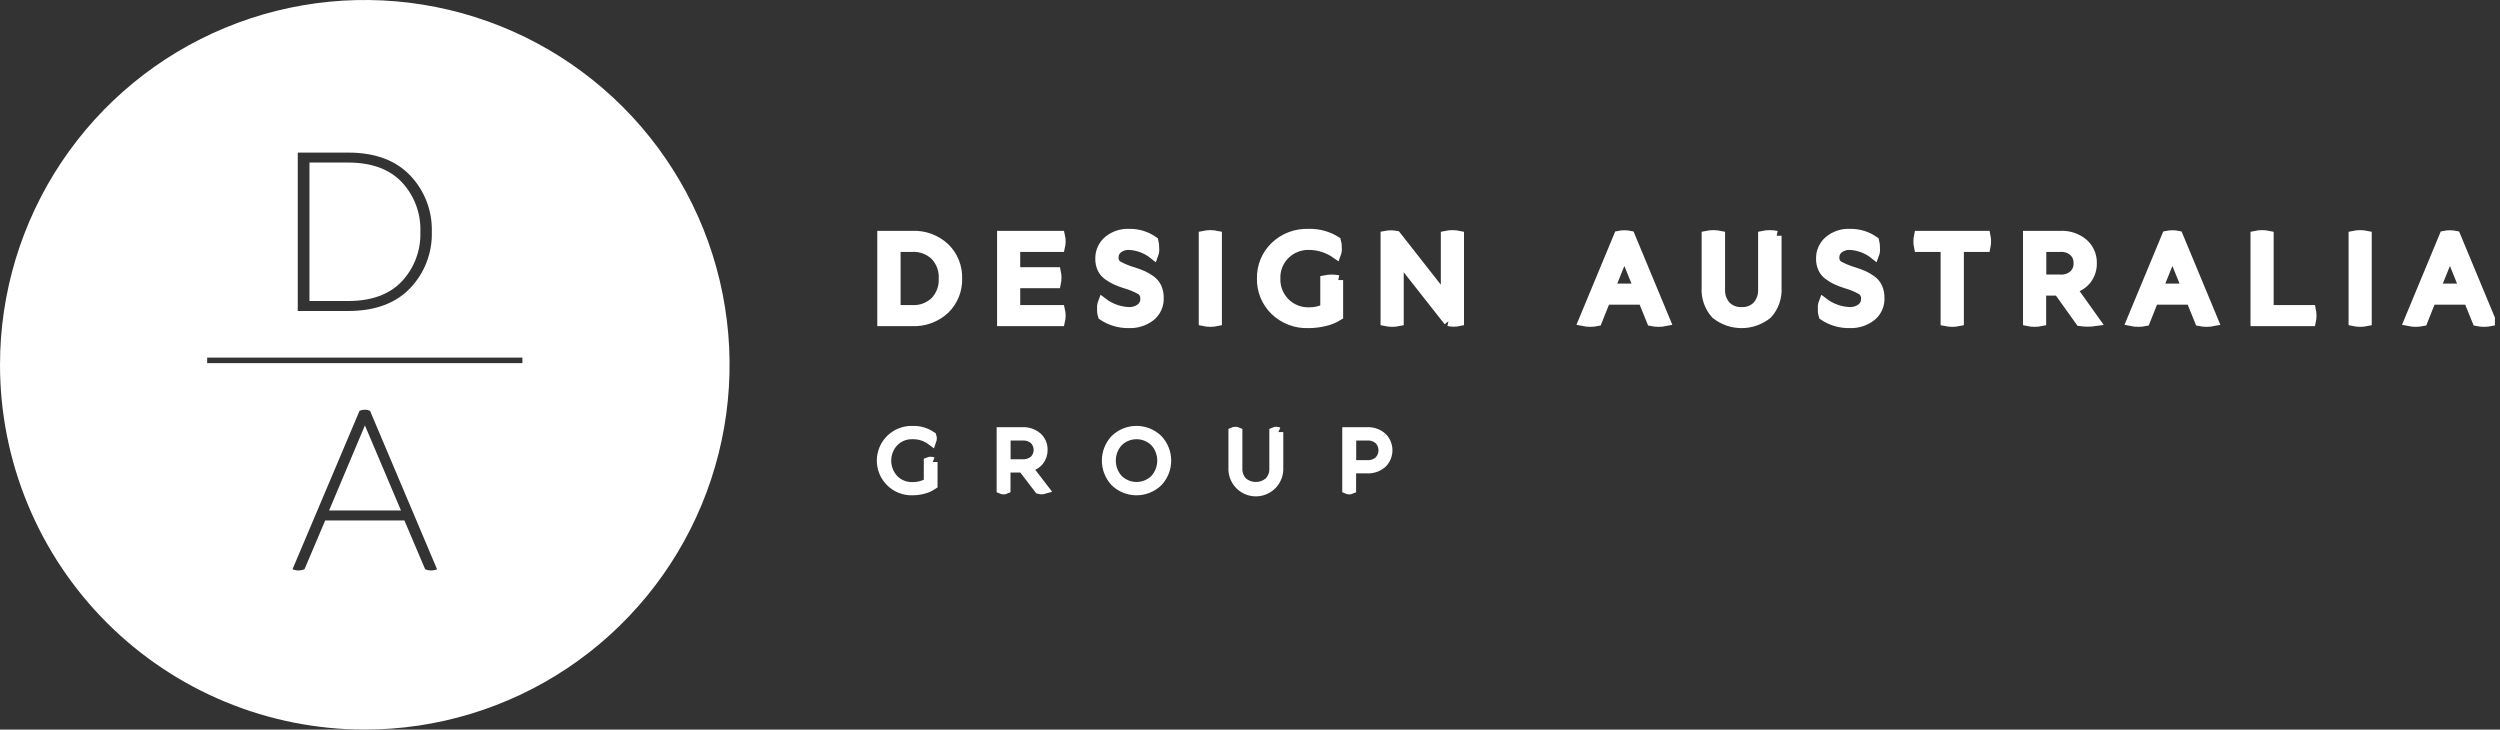 <svg xmlns="http://www.w3.org/2000/svg" width="257" height="75" viewBox="0 0 257 75" fill="none"><rect x="0" y="0" width="257" height="75" fill="#333333" stroke="none"/><g clip-path="url(#clip0_1413_621)"><path d="M37.513 43.733L41.221 52.477H33.83L37.513 43.733ZM41.296 28.938C41.937 28.255 42.437 27.451 42.766 26.574C43.095 25.697 43.247 24.763 43.213 23.827C43.247 22.89 43.095 21.957 42.766 21.079C42.437 20.202 41.937 19.399 41.296 18.715C40.019 17.379 38.185 16.711 35.796 16.711H31.812V30.943H35.796C38.185 30.943 40.019 30.275 41.296 28.938ZM0.001 37.5C0.001 30.083 2.2 22.833 6.32 16.666C10.441 10.499 16.298 5.693 23.15 2.854C30.002 0.016 37.542 -0.726 44.816 0.721C52.091 2.167 58.773 5.739 64.017 10.983C69.261 16.228 72.833 22.91 74.28 30.184C75.727 37.458 74.984 44.998 72.146 51.851C69.308 58.703 64.501 64.559 58.334 68.68C52.168 72.801 44.917 75 37.501 75C32.576 75 27.7 74.03 23.15 72.146C18.6 70.261 14.466 67.499 10.984 64.017C7.501 60.535 4.739 56.401 2.855 51.851C0.97 47.301 0.001 42.425 0.001 37.5ZM44.928 58.517L38.039 42.23C37.869 42.156 37.685 42.117 37.5 42.117C37.315 42.117 37.131 42.156 36.961 42.23L30.071 58.517C30.266 58.599 30.475 58.642 30.686 58.642C30.897 58.642 31.106 58.599 31.301 58.517L33.431 53.505H41.574L43.704 58.517C43.898 58.599 44.107 58.642 44.319 58.642C44.53 58.642 44.739 58.599 44.933 58.517M30.61 31.97H35.796C38.536 31.97 40.653 31.193 42.148 29.64C42.889 28.869 43.469 27.957 43.854 26.96C44.239 25.962 44.421 24.897 44.391 23.828C44.421 22.759 44.239 21.695 43.854 20.697C43.469 19.699 42.889 18.788 42.148 18.017C40.654 16.463 38.536 15.687 35.796 15.687H30.61V31.97ZM21.297 37.328H53.703V36.762H21.297V37.328Z" fill="white"></path><path d="M97.151 25.481C96.697 25.053 96.161 24.722 95.575 24.507C94.989 24.292 94.365 24.198 93.742 24.231H90.684V33.025H93.742C94.365 33.057 94.989 32.963 95.575 32.748C96.161 32.533 96.697 32.201 97.151 31.773C97.565 31.363 97.891 30.872 98.107 30.33C98.324 29.789 98.426 29.209 98.409 28.626C98.426 28.044 98.323 27.464 98.107 26.923C97.891 26.382 97.565 25.891 97.151 25.481ZM96.137 30.984C95.821 31.285 95.448 31.519 95.038 31.67C94.629 31.822 94.193 31.887 93.758 31.863H92.081V25.396H93.758C94.193 25.372 94.629 25.438 95.038 25.589C95.448 25.74 95.821 25.974 96.137 26.275C96.431 26.59 96.66 26.96 96.809 27.364C96.957 27.769 97.023 28.199 97.002 28.629C97.023 29.06 96.958 29.49 96.809 29.895C96.66 30.299 96.432 30.669 96.137 30.984ZM104.378 25.396V27.966H108.56C108.642 28.35 108.642 28.747 108.56 29.13H104.379V31.863H108.98C109.07 32.246 109.07 32.645 108.98 33.028H103V24.231H108.98C109.07 24.614 109.07 25.013 108.98 25.396H104.378ZM118.92 29.563C119.066 29.9 119.138 30.265 119.13 30.632C119.145 30.995 119.075 31.356 118.924 31.686C118.774 32.016 118.548 32.306 118.265 32.532C117.633 33.014 116.853 33.261 116.059 33.228C115.102 33.25 114.161 32.975 113.366 32.443C113.294 32.218 113.267 31.982 113.285 31.747C113.261 31.529 113.288 31.309 113.366 31.105C114.127 31.685 115.048 32.02 116.005 32.065C116.455 32.09 116.899 31.959 117.263 31.692C117.41 31.579 117.529 31.432 117.609 31.264C117.689 31.095 117.728 30.911 117.723 30.724C117.736 30.547 117.702 30.369 117.625 30.209C117.548 30.049 117.43 29.912 117.283 29.811C116.769 29.523 116.221 29.298 115.653 29.141C115.329 29.037 115.01 28.916 114.699 28.778C114.421 28.648 114.155 28.492 113.907 28.312C113.644 28.128 113.435 27.878 113.298 27.588C113.157 27.273 113.088 26.931 113.096 26.587C113.09 26.243 113.159 25.902 113.298 25.587C113.437 25.273 113.642 24.993 113.9 24.765C114.508 24.249 115.29 23.985 116.086 24.028C116.981 24.009 117.859 24.28 118.589 24.8C118.648 25.03 118.674 25.267 118.663 25.504C118.689 25.718 118.664 25.936 118.589 26.14C117.877 25.574 117.007 25.243 116.099 25.192C115.677 25.169 115.26 25.296 114.922 25.551C114.784 25.659 114.673 25.798 114.598 25.956C114.523 26.115 114.486 26.289 114.489 26.464C114.477 26.632 114.511 26.799 114.586 26.949C114.661 27.099 114.775 27.227 114.916 27.317C115.434 27.597 115.981 27.819 116.547 27.98C116.871 28.083 117.189 28.202 117.5 28.338C117.778 28.469 118.043 28.626 118.292 28.805C118.566 28.997 118.783 29.259 118.92 29.563ZM125.113 24.231V33.025C124.658 33.124 124.187 33.124 123.732 33.025V24.231C124.187 24.133 124.658 24.133 125.113 24.231ZM137.574 28.792V32.458C137.163 32.717 136.71 32.905 136.236 33.014C135.675 33.158 135.097 33.231 134.517 33.23C133.879 33.256 133.242 33.151 132.646 32.923C132.049 32.696 131.505 32.349 131.047 31.904C130.612 31.478 130.269 30.968 130.04 30.405C129.81 29.842 129.7 29.237 129.714 28.629C129.7 28.021 129.811 27.417 130.04 26.853C130.269 26.29 130.612 25.78 131.047 25.355C131.505 24.91 132.049 24.563 132.646 24.335C133.243 24.107 133.88 24.003 134.518 24.028C135.521 23.996 136.511 24.265 137.36 24.8C137.421 25.015 137.446 25.239 137.435 25.463C137.46 25.673 137.434 25.886 137.36 26.085C136.547 25.512 135.58 25.2 134.585 25.191C134.129 25.177 133.675 25.256 133.249 25.422C132.824 25.588 132.437 25.838 132.111 26.158C131.784 26.479 131.527 26.864 131.357 27.289C131.187 27.714 131.107 28.17 131.122 28.627C131.106 29.087 131.185 29.544 131.354 29.971C131.523 30.399 131.777 30.787 132.102 31.112C132.427 31.437 132.815 31.691 133.243 31.86C133.67 32.029 134.127 32.108 134.587 32.092C135.154 32.101 135.715 31.976 136.225 31.727V28.792C136.671 28.702 137.131 28.702 137.577 28.792M148.904 33.025L143.802 26.543V33.025C143.348 33.124 142.877 33.124 142.423 33.025V24.231C142.789 24.16 143.166 24.16 143.532 24.231L148.617 30.713V24.231C149.073 24.133 149.544 24.133 149.999 24.231V33.025C149.638 33.105 149.264 33.105 148.903 33.025M167.568 24.231C167.184 24.151 166.787 24.151 166.404 24.231L162.751 33.025C163.224 33.124 163.712 33.124 164.185 33.025L165.064 30.818H168.893L169.787 33.025C170.261 33.124 170.749 33.124 171.223 33.025L167.568 24.231ZM165.511 29.657L166.985 26.004L168.46 29.657H165.511ZM182.643 24.231V29.537C182.679 30.036 182.613 30.537 182.45 31.01C182.286 31.484 182.029 31.919 181.693 32.29C180.941 32.899 180.002 33.23 179.034 33.23C178.067 33.23 177.128 32.899 176.375 32.29C176.041 31.919 175.784 31.483 175.622 31.01C175.459 30.537 175.394 30.036 175.429 29.537V24.231C175.893 24.133 176.372 24.133 176.836 24.231V29.739C176.803 30.36 177.014 30.97 177.424 31.438C177.634 31.651 177.886 31.818 178.165 31.926C178.444 32.034 178.743 32.082 179.041 32.066C179.339 32.083 179.637 32.035 179.915 31.927C180.193 31.818 180.444 31.651 180.652 31.438C181.058 30.968 181.266 30.359 181.234 29.739V24.231C181.698 24.133 182.177 24.133 182.641 24.231M193.014 29.563C193.161 29.9 193.232 30.265 193.224 30.632C193.239 30.995 193.169 31.356 193.018 31.686C192.868 32.016 192.642 32.306 192.359 32.532C191.727 33.014 190.947 33.261 190.153 33.228C189.196 33.25 188.255 32.975 187.46 32.443C187.388 32.218 187.36 31.982 187.379 31.747C187.355 31.529 187.382 31.309 187.46 31.105C188.221 31.685 189.142 32.02 190.099 32.065C190.549 32.09 190.993 31.959 191.357 31.692C191.504 31.578 191.623 31.431 191.703 31.263C191.783 31.095 191.822 30.911 191.817 30.724C191.83 30.547 191.797 30.37 191.72 30.21C191.643 30.049 191.525 29.912 191.379 29.811C190.864 29.523 190.316 29.298 189.748 29.141C189.424 29.037 189.105 28.915 188.794 28.775C188.515 28.646 188.25 28.49 188.002 28.309C187.739 28.125 187.529 27.876 187.393 27.586C187.252 27.271 187.182 26.929 187.189 26.584C187.183 26.241 187.252 25.9 187.392 25.585C187.531 25.271 187.736 24.99 187.995 24.763C188.603 24.247 189.386 23.984 190.182 24.028C191.078 24.009 191.956 24.28 192.685 24.8C192.745 25.03 192.77 25.267 192.759 25.504C192.786 25.718 192.761 25.937 192.685 26.14C191.973 25.574 191.103 25.243 190.196 25.192C189.773 25.169 189.356 25.296 189.018 25.551C188.88 25.659 188.769 25.798 188.694 25.956C188.619 26.115 188.582 26.288 188.585 26.464C188.573 26.631 188.607 26.799 188.682 26.949C188.757 27.099 188.871 27.226 189.012 27.317C189.53 27.596 190.076 27.818 190.642 27.98C190.966 28.082 191.285 28.202 191.597 28.338C191.874 28.469 192.138 28.625 192.386 28.805C192.66 28.997 192.878 29.259 193.015 29.563M204.121 24.231C204.201 24.615 204.201 25.012 204.121 25.396H201.386V33.025C200.927 33.124 200.453 33.124 199.994 33.025V25.396H197.259C197.178 25.012 197.178 24.615 197.259 24.231H204.121ZM212.999 29.685C213.605 29.544 214.144 29.201 214.528 28.711C214.882 28.235 215.068 27.654 215.056 27.06C215.066 26.679 214.993 26.3 214.843 25.949C214.692 25.599 214.467 25.285 214.183 25.03C213.519 24.469 212.665 24.183 211.796 24.231H208.466V33.025C208.921 33.124 209.391 33.124 209.846 33.025V29.887H211.606L213.852 33.027C214.359 33.1 214.874 33.1 215.381 33.027L212.999 29.685ZM209.859 28.722V25.396H211.808C212.306 25.365 212.796 25.53 213.175 25.856C213.337 26.01 213.464 26.198 213.548 26.405C213.632 26.613 213.671 26.836 213.662 27.06C213.671 27.284 213.632 27.507 213.548 27.715C213.463 27.922 213.336 28.11 213.174 28.264C212.796 28.59 212.305 28.756 211.807 28.725L209.859 28.722ZM223.907 24.231C223.523 24.151 223.127 24.151 222.743 24.231L219.09 33.025C219.563 33.124 220.051 33.124 220.524 33.025L221.404 30.818H225.232L226.127 33.025C226.6 33.124 227.089 33.124 227.562 33.025L223.907 24.231ZM221.85 29.657L223.325 26.004L224.797 29.657H221.85ZM237.575 31.863C237.656 32.247 237.656 32.643 237.575 33.027H231.851V24.231C232.306 24.133 232.777 24.133 233.232 24.231V31.863L237.575 31.863ZM243.314 24.231V33.025C242.859 33.124 242.389 33.124 241.934 33.025V24.231C242.389 24.133 242.859 24.133 243.314 24.231ZM252.435 24.231C252.052 24.151 251.655 24.151 251.271 24.231L247.619 33.025C248.091 33.124 248.58 33.124 249.052 33.025L249.932 30.818H253.761L254.655 33.025C255.128 33.124 255.617 33.124 256.091 33.025L252.435 24.231ZM250.378 29.657L251.853 26.004L253.328 29.657H250.378ZM95.881 47.493V49.84C95.592 50.037 95.271 50.181 94.931 50.265C94.558 50.365 94.173 50.416 93.787 50.417C93.377 50.428 92.969 50.357 92.588 50.208C92.206 50.058 91.858 49.834 91.564 49.548C91.271 49.263 91.037 48.921 90.878 48.543C90.718 48.166 90.636 47.76 90.636 47.35C90.636 46.94 90.718 46.535 90.878 46.157C91.037 45.779 91.271 45.438 91.564 45.152C91.858 44.866 92.206 44.642 92.588 44.492C92.969 44.343 93.377 44.272 93.787 44.283C94.492 44.257 95.188 44.458 95.769 44.858C95.818 44.996 95.818 45.146 95.769 45.283C95.201 44.856 94.505 44.633 93.795 44.651C93.438 44.641 93.083 44.705 92.753 44.839C92.422 44.973 92.123 45.174 91.875 45.431C91.388 45.953 91.117 46.641 91.117 47.356C91.117 48.07 91.388 48.758 91.875 49.281C92.124 49.537 92.423 49.738 92.754 49.871C93.085 50.005 93.44 50.068 93.797 50.057C94.383 50.071 94.961 49.92 95.466 49.621V47.493C95.599 47.439 95.748 47.439 95.881 47.493M105.588 48.025C106.051 47.976 106.479 47.755 106.788 47.407C107.058 47.081 107.202 46.67 107.194 46.247C107.2 46.002 107.154 45.76 107.059 45.534C106.964 45.309 106.823 45.106 106.644 44.94C106.204 44.564 105.634 44.376 105.056 44.416H102.955V50.28C103.022 50.31 103.094 50.325 103.167 50.325C103.24 50.325 103.312 50.31 103.379 50.28V48.079H105.137L106.824 50.28C106.986 50.328 107.158 50.328 107.32 50.28L105.588 48.025ZM105.066 47.71H103.389V44.787H105.066C105.294 44.769 105.525 44.797 105.743 44.868C105.961 44.939 106.163 45.053 106.337 45.202C106.609 45.483 106.761 45.858 106.761 46.248C106.761 46.639 106.609 47.014 106.337 47.295C105.985 47.596 105.528 47.745 105.066 47.71ZM119.031 45.171C118.441 44.601 117.653 44.282 116.833 44.282C116.012 44.282 115.224 44.601 114.634 45.171C114.08 45.762 113.772 46.541 113.772 47.35C113.772 48.16 114.08 48.939 114.634 49.53C115.224 50.099 116.013 50.417 116.833 50.417C117.653 50.417 118.441 50.099 119.031 49.53C119.588 48.941 119.899 48.161 119.899 47.35C119.899 46.54 119.588 45.76 119.031 45.171ZM118.721 49.275C118.218 49.77 117.541 50.047 116.835 50.047C116.13 50.047 115.453 49.77 114.95 49.275C114.471 48.748 114.205 48.061 114.205 47.349C114.205 46.636 114.471 45.95 114.95 45.423C115.453 44.928 116.13 44.651 116.835 44.651C117.541 44.651 118.218 44.928 118.721 45.423C119.199 45.95 119.465 46.637 119.465 47.349C119.465 48.061 119.199 48.748 118.721 49.275ZM131.421 44.417V48.079C131.438 48.394 131.39 48.709 131.282 49.005C131.173 49.301 131.005 49.572 130.788 49.801C130.571 50.03 130.309 50.212 130.019 50.337C129.73 50.462 129.417 50.526 129.102 50.526C128.786 50.526 128.474 50.462 128.184 50.337C127.895 50.212 127.633 50.03 127.416 49.801C127.199 49.572 127.031 49.301 126.922 49.005C126.813 48.709 126.766 48.394 126.783 48.079V44.417C126.851 44.387 126.925 44.371 126.999 44.371C127.074 44.371 127.148 44.387 127.216 44.417V48.124C127.202 48.381 127.24 48.638 127.327 48.88C127.415 49.121 127.55 49.343 127.725 49.532C128.107 49.863 128.595 50.046 129.101 50.046C129.607 50.046 130.096 49.863 130.477 49.532C130.652 49.343 130.788 49.122 130.875 48.88C130.963 48.638 131.001 48.381 130.986 48.124V44.417C131.054 44.387 131.128 44.371 131.203 44.371C131.277 44.371 131.351 44.387 131.419 44.417M142.092 44.958C141.877 44.767 141.625 44.621 141.353 44.528C141.08 44.435 140.792 44.397 140.505 44.417H138.484V50.28C138.551 50.31 138.623 50.325 138.696 50.325C138.769 50.325 138.841 50.31 138.908 50.28V48.161H140.505C140.792 48.18 141.081 48.142 141.354 48.049C141.627 47.956 141.878 47.81 142.094 47.618C142.447 47.265 142.644 46.787 142.644 46.288C142.644 45.789 142.447 45.311 142.094 44.958M141.783 47.367C141.612 47.521 141.411 47.638 141.193 47.713C140.976 47.787 140.745 47.817 140.515 47.8H138.918V44.787H140.514C140.743 44.77 140.974 44.799 141.191 44.873C141.409 44.946 141.61 45.063 141.782 45.215C142.057 45.506 142.21 45.891 142.21 46.291C142.21 46.691 142.057 47.076 141.782 47.367" fill="white"></path><path d="M137.574 28.792V32.458C137.163 32.717 136.71 32.905 136.236 33.014C135.675 33.158 135.097 33.231 134.517 33.23C133.879 33.256 133.242 33.151 132.646 32.923C132.049 32.696 131.505 32.349 131.047 31.904C130.612 31.478 130.269 30.968 130.04 30.405C129.81 29.842 129.7 29.237 129.714 28.629C129.7 28.021 129.811 27.417 130.04 26.853C130.269 26.29 130.612 25.78 131.047 25.355C131.505 24.91 132.049 24.563 132.646 24.335C133.243 24.107 133.88 24.003 134.518 24.028C135.521 23.996 136.511 24.265 137.36 24.8C137.421 25.015 137.446 25.239 137.435 25.463C137.46 25.673 137.434 25.886 137.36 26.085C136.547 25.512 135.58 25.2 134.585 25.191C134.129 25.177 133.675 25.256 133.249 25.422C132.824 25.588 132.437 25.838 132.111 26.158C131.784 26.479 131.527 26.864 131.357 27.289C131.187 27.714 131.107 28.17 131.122 28.627C131.106 29.087 131.185 29.544 131.354 29.971C131.523 30.399 131.777 30.787 132.102 31.112C132.427 31.437 132.815 31.691 133.243 31.86C133.67 32.029 134.127 32.108 134.587 32.092C135.154 32.101 135.715 31.976 136.225 31.727V28.792C136.671 28.702 137.131 28.702 137.577 28.792M148.904 33.025L143.802 26.543V33.025C143.348 33.124 142.877 33.124 142.423 33.025V24.231C142.789 24.16 143.166 24.16 143.532 24.231L148.617 30.713V24.231C149.073 24.133 149.544 24.133 149.999 24.231V33.025C149.638 33.105 149.264 33.105 148.903 33.025M182.643 24.231V29.537C182.679 30.036 182.613 30.537 182.45 31.01C182.286 31.484 182.029 31.919 181.693 32.29C180.941 32.899 180.002 33.23 179.034 33.23C178.067 33.23 177.128 32.899 176.375 32.29C176.041 31.919 175.784 31.483 175.622 31.01C175.459 30.537 175.394 30.036 175.429 29.537V24.231C175.893 24.133 176.372 24.133 176.836 24.231V29.739C176.803 30.36 177.014 30.97 177.424 31.438C177.634 31.651 177.886 31.818 178.165 31.926C178.444 32.034 178.743 32.082 179.041 32.066C179.339 32.083 179.637 32.035 179.915 31.927C180.193 31.818 180.444 31.651 180.652 31.438C181.058 30.968 181.266 30.359 181.234 29.739V24.231C181.698 24.133 182.177 24.133 182.641 24.231M193.014 29.563C193.161 29.9 193.232 30.265 193.224 30.632C193.239 30.995 193.169 31.356 193.018 31.686C192.868 32.016 192.642 32.306 192.359 32.532C191.727 33.014 190.947 33.261 190.153 33.228C189.196 33.25 188.255 32.975 187.46 32.443C187.388 32.218 187.36 31.982 187.379 31.747C187.355 31.529 187.382 31.309 187.46 31.105C188.221 31.685 189.142 32.02 190.099 32.065C190.549 32.09 190.993 31.959 191.357 31.692C191.504 31.578 191.623 31.431 191.703 31.263C191.783 31.095 191.822 30.911 191.817 30.724C191.83 30.547 191.797 30.37 191.72 30.21C191.643 30.049 191.525 29.912 191.379 29.811C190.864 29.523 190.316 29.298 189.748 29.141C189.424 29.037 189.105 28.915 188.794 28.775C188.515 28.646 188.25 28.49 188.002 28.309C187.739 28.125 187.529 27.876 187.393 27.586C187.252 27.271 187.182 26.929 187.189 26.584C187.183 26.241 187.252 25.9 187.392 25.585C187.531 25.271 187.736 24.99 187.995 24.763C188.603 24.247 189.386 23.984 190.182 24.028C191.078 24.009 191.956 24.28 192.685 24.8C192.745 25.03 192.77 25.267 192.759 25.504C192.786 25.718 192.761 25.937 192.685 26.14C191.973 25.574 191.103 25.243 190.196 25.192C189.773 25.169 189.356 25.296 189.018 25.551C188.88 25.659 188.769 25.798 188.694 25.956C188.619 26.115 188.582 26.288 188.585 26.464C188.573 26.631 188.607 26.799 188.682 26.949C188.757 27.099 188.871 27.226 189.012 27.317C189.53 27.596 190.076 27.818 190.642 27.98C190.966 28.082 191.285 28.202 191.597 28.338C191.874 28.469 192.138 28.625 192.386 28.805C192.66 28.997 192.878 29.259 193.015 29.563M95.881 47.493V49.84C95.592 50.037 95.271 50.181 94.931 50.265C94.558 50.365 94.173 50.416 93.787 50.417C93.377 50.428 92.969 50.357 92.588 50.208C92.206 50.058 91.858 49.834 91.564 49.548C91.271 49.263 91.037 48.921 90.878 48.543C90.718 48.166 90.636 47.76 90.636 47.35C90.636 46.94 90.718 46.535 90.878 46.157C91.037 45.779 91.271 45.438 91.564 45.152C91.858 44.866 92.206 44.642 92.588 44.492C92.969 44.343 93.377 44.272 93.787 44.283C94.492 44.257 95.188 44.458 95.769 44.858C95.818 44.996 95.818 45.146 95.769 45.283C95.201 44.856 94.505 44.633 93.795 44.651C93.438 44.641 93.083 44.705 92.753 44.839C92.422 44.973 92.123 45.174 91.875 45.431C91.388 45.953 91.117 46.641 91.117 47.356C91.117 48.07 91.388 48.758 91.875 49.281C92.124 49.537 92.423 49.738 92.754 49.871C93.085 50.005 93.44 50.068 93.797 50.057C94.383 50.071 94.961 49.92 95.466 49.621V47.493C95.599 47.439 95.748 47.439 95.881 47.493M131.421 44.417V48.079C131.438 48.394 131.39 48.709 131.282 49.005C131.173 49.301 131.005 49.572 130.788 49.801C130.571 50.03 130.309 50.212 130.019 50.337C129.73 50.462 129.417 50.526 129.102 50.526C128.786 50.526 128.474 50.462 128.184 50.337C127.895 50.212 127.633 50.03 127.416 49.801C127.199 49.572 127.031 49.301 126.922 49.005C126.813 48.709 126.766 48.394 126.783 48.079V44.417C126.851 44.387 126.925 44.371 126.999 44.371C127.074 44.371 127.148 44.387 127.216 44.417V48.124C127.202 48.381 127.24 48.638 127.327 48.88C127.415 49.121 127.55 49.343 127.725 49.532C128.107 49.863 128.595 50.046 129.101 50.046C129.607 50.046 130.096 49.863 130.477 49.532C130.652 49.343 130.788 49.122 130.875 48.88C130.963 48.638 131.001 48.381 130.986 48.124V44.417C131.054 44.387 131.128 44.371 131.203 44.371C131.277 44.371 131.351 44.387 131.419 44.417M142.092 44.958C141.877 44.767 141.625 44.621 141.353 44.528C141.08 44.435 140.792 44.397 140.505 44.417H138.484V50.28C138.551 50.31 138.623 50.325 138.696 50.325C138.769 50.325 138.841 50.31 138.908 50.28V48.161H140.505C140.792 48.18 141.081 48.142 141.354 48.049C141.627 47.956 141.878 47.81 142.094 47.618C142.447 47.265 142.644 46.787 142.644 46.288C142.644 45.789 142.447 45.311 142.094 44.958M141.783 47.367C141.612 47.521 141.411 47.638 141.193 47.713C140.976 47.787 140.745 47.817 140.515 47.8H138.918V44.787H140.514C140.743 44.77 140.974 44.799 141.191 44.873C141.409 44.946 141.61 45.063 141.782 45.215C142.057 45.506 142.21 45.891 142.21 46.291C142.21 46.691 142.057 47.076 141.782 47.367M97.151 25.481C96.697 25.053 96.161 24.722 95.575 24.507C94.989 24.292 94.365 24.198 93.742 24.231H90.684V33.025H93.742C94.365 33.057 94.989 32.963 95.575 32.748C96.161 32.533 96.697 32.201 97.151 31.773C97.565 31.363 97.891 30.872 98.107 30.33C98.324 29.789 98.426 29.209 98.409 28.626C98.426 28.044 98.323 27.464 98.107 26.923C97.891 26.382 97.565 25.891 97.151 25.481ZM96.137 30.984C95.821 31.285 95.448 31.519 95.038 31.67C94.629 31.822 94.193 31.887 93.758 31.863H92.081V25.396H93.758C94.193 25.372 94.629 25.438 95.038 25.589C95.448 25.74 95.821 25.974 96.137 26.275C96.431 26.59 96.66 26.96 96.809 27.364C96.957 27.769 97.023 28.199 97.002 28.629C97.023 29.06 96.958 29.49 96.809 29.895C96.66 30.299 96.432 30.669 96.137 30.984ZM104.378 25.396V27.966H108.56C108.642 28.35 108.642 28.747 108.56 29.13H104.379V31.863H108.98C109.07 32.246 109.07 32.645 108.98 33.028H103V24.231H108.98C109.07 24.614 109.07 25.013 108.98 25.396H104.378ZM118.92 29.563C119.066 29.9 119.138 30.265 119.13 30.632C119.145 30.995 119.075 31.356 118.924 31.686C118.774 32.016 118.548 32.306 118.265 32.532C117.633 33.014 116.853 33.261 116.059 33.228C115.102 33.25 114.161 32.975 113.366 32.443C113.294 32.218 113.267 31.982 113.285 31.747C113.261 31.529 113.288 31.309 113.366 31.105C114.127 31.685 115.048 32.02 116.005 32.065C116.455 32.09 116.899 31.959 117.263 31.692C117.41 31.579 117.529 31.432 117.609 31.264C117.689 31.095 117.728 30.911 117.723 30.724C117.736 30.547 117.702 30.369 117.625 30.209C117.548 30.049 117.43 29.912 117.283 29.811C116.769 29.523 116.221 29.298 115.653 29.141C115.329 29.037 115.01 28.916 114.699 28.778C114.421 28.648 114.155 28.492 113.907 28.312C113.644 28.128 113.435 27.878 113.298 27.588C113.157 27.273 113.088 26.931 113.096 26.587C113.09 26.243 113.159 25.902 113.298 25.587C113.437 25.273 113.642 24.993 113.9 24.765C114.508 24.249 115.29 23.985 116.086 24.028C116.981 24.009 117.859 24.28 118.589 24.8C118.648 25.03 118.674 25.267 118.663 25.504C118.689 25.718 118.664 25.936 118.589 26.14C117.877 25.574 117.007 25.243 116.099 25.192C115.677 25.169 115.26 25.296 114.922 25.551C114.784 25.659 114.673 25.798 114.598 25.956C114.523 26.115 114.486 26.289 114.489 26.464C114.477 26.632 114.511 26.799 114.586 26.949C114.661 27.099 114.775 27.227 114.916 27.317C115.434 27.597 115.981 27.819 116.547 27.98C116.871 28.083 117.189 28.202 117.5 28.338C117.778 28.469 118.043 28.626 118.292 28.805C118.566 28.997 118.783 29.259 118.92 29.563ZM125.113 24.231V33.025C124.658 33.124 124.187 33.124 123.732 33.025V24.231C124.187 24.133 124.658 24.133 125.113 24.231ZM167.568 24.231C167.184 24.151 166.787 24.151 166.404 24.231L162.751 33.025C163.224 33.124 163.712 33.124 164.185 33.025L165.064 30.818H168.893L169.787 33.025C170.261 33.124 170.749 33.124 171.223 33.025L167.568 24.231ZM165.511 29.657L166.985 26.004L168.46 29.657H165.511ZM204.121 24.231C204.201 24.615 204.201 25.012 204.121 25.396H201.386V33.025C200.927 33.124 200.453 33.124 199.994 33.025V25.396H197.259C197.178 25.012 197.178 24.615 197.259 24.231H204.121ZM212.999 29.685C213.605 29.544 214.144 29.201 214.528 28.711C214.882 28.235 215.068 27.654 215.056 27.06C215.066 26.679 214.993 26.3 214.843 25.949C214.692 25.599 214.467 25.285 214.183 25.03C213.519 24.469 212.665 24.183 211.796 24.231H208.466V33.025C208.921 33.124 209.391 33.124 209.846 33.025V29.887H211.606L213.852 33.027C214.359 33.1 214.874 33.1 215.381 33.027L212.999 29.685ZM209.859 28.722V25.396H211.808C212.306 25.365 212.796 25.53 213.175 25.856C213.337 26.01 213.464 26.198 213.548 26.405C213.632 26.613 213.671 26.836 213.662 27.06C213.671 27.284 213.632 27.507 213.548 27.715C213.463 27.922 213.336 28.11 213.174 28.264C212.796 28.59 212.305 28.756 211.807 28.725L209.859 28.722ZM223.907 24.231C223.523 24.151 223.127 24.151 222.743 24.231L219.09 33.025C219.563 33.124 220.051 33.124 220.524 33.025L221.404 30.818H225.232L226.127 33.025C226.6 33.124 227.089 33.124 227.562 33.025L223.907 24.231ZM221.85 29.657L223.325 26.004L224.797 29.657H221.85ZM237.575 31.863C237.656 32.247 237.656 32.643 237.575 33.027H231.851V24.231C232.306 24.133 232.777 24.133 233.232 24.231V31.863L237.575 31.863ZM243.314 24.231V33.025C242.859 33.124 242.389 33.124 241.934 33.025V24.231C242.389 24.133 242.859 24.133 243.314 24.231ZM252.435 24.231C252.052 24.151 251.655 24.151 251.271 24.231L247.619 33.025C248.091 33.124 248.58 33.124 249.052 33.025L249.932 30.818H253.761L254.655 33.025C255.128 33.124 255.617 33.124 256.091 33.025L252.435 24.231ZM250.378 29.657L251.853 26.004L253.328 29.657H250.378ZM105.588 48.025C106.051 47.976 106.479 47.755 106.788 47.407C107.058 47.081 107.202 46.67 107.194 46.247C107.2 46.002 107.154 45.76 107.059 45.534C106.964 45.309 106.823 45.106 106.644 44.94C106.204 44.564 105.634 44.376 105.056 44.416H102.955V50.28C103.022 50.31 103.094 50.325 103.167 50.325C103.24 50.325 103.312 50.31 103.379 50.28V48.079H105.137L106.824 50.28C106.986 50.328 107.158 50.328 107.32 50.28L105.588 48.025ZM105.066 47.71H103.389V44.787H105.066C105.294 44.769 105.525 44.797 105.743 44.868C105.961 44.939 106.163 45.053 106.337 45.202C106.609 45.483 106.761 45.858 106.761 46.248C106.761 46.639 106.609 47.014 106.337 47.295C105.985 47.596 105.528 47.745 105.066 47.71ZM119.031 45.171C118.441 44.601 117.653 44.282 116.833 44.282C116.012 44.282 115.224 44.601 114.634 45.171C114.08 45.762 113.772 46.541 113.772 47.35C113.772 48.16 114.08 48.939 114.634 49.53C115.224 50.099 116.013 50.417 116.833 50.417C117.653 50.417 118.441 50.099 119.031 49.53C119.588 48.941 119.899 48.161 119.899 47.35C119.899 46.54 119.588 45.76 119.031 45.171ZM118.721 49.275C118.218 49.77 117.541 50.047 116.835 50.047C116.13 50.047 115.453 49.77 114.95 49.275C114.471 48.748 114.205 48.061 114.205 47.349C114.205 46.636 114.471 45.95 114.95 45.423C115.453 44.928 116.13 44.651 116.835 44.651C117.541 44.651 118.218 44.928 118.721 45.423C119.199 45.95 119.465 46.637 119.465 47.349C119.465 48.061 119.199 48.748 118.721 49.275Z" stroke="white"></path></g><defs><clipPath id="clip0_1413_621"><rect width="256.477" height="75" fill="white"></rect></clipPath></defs></svg>